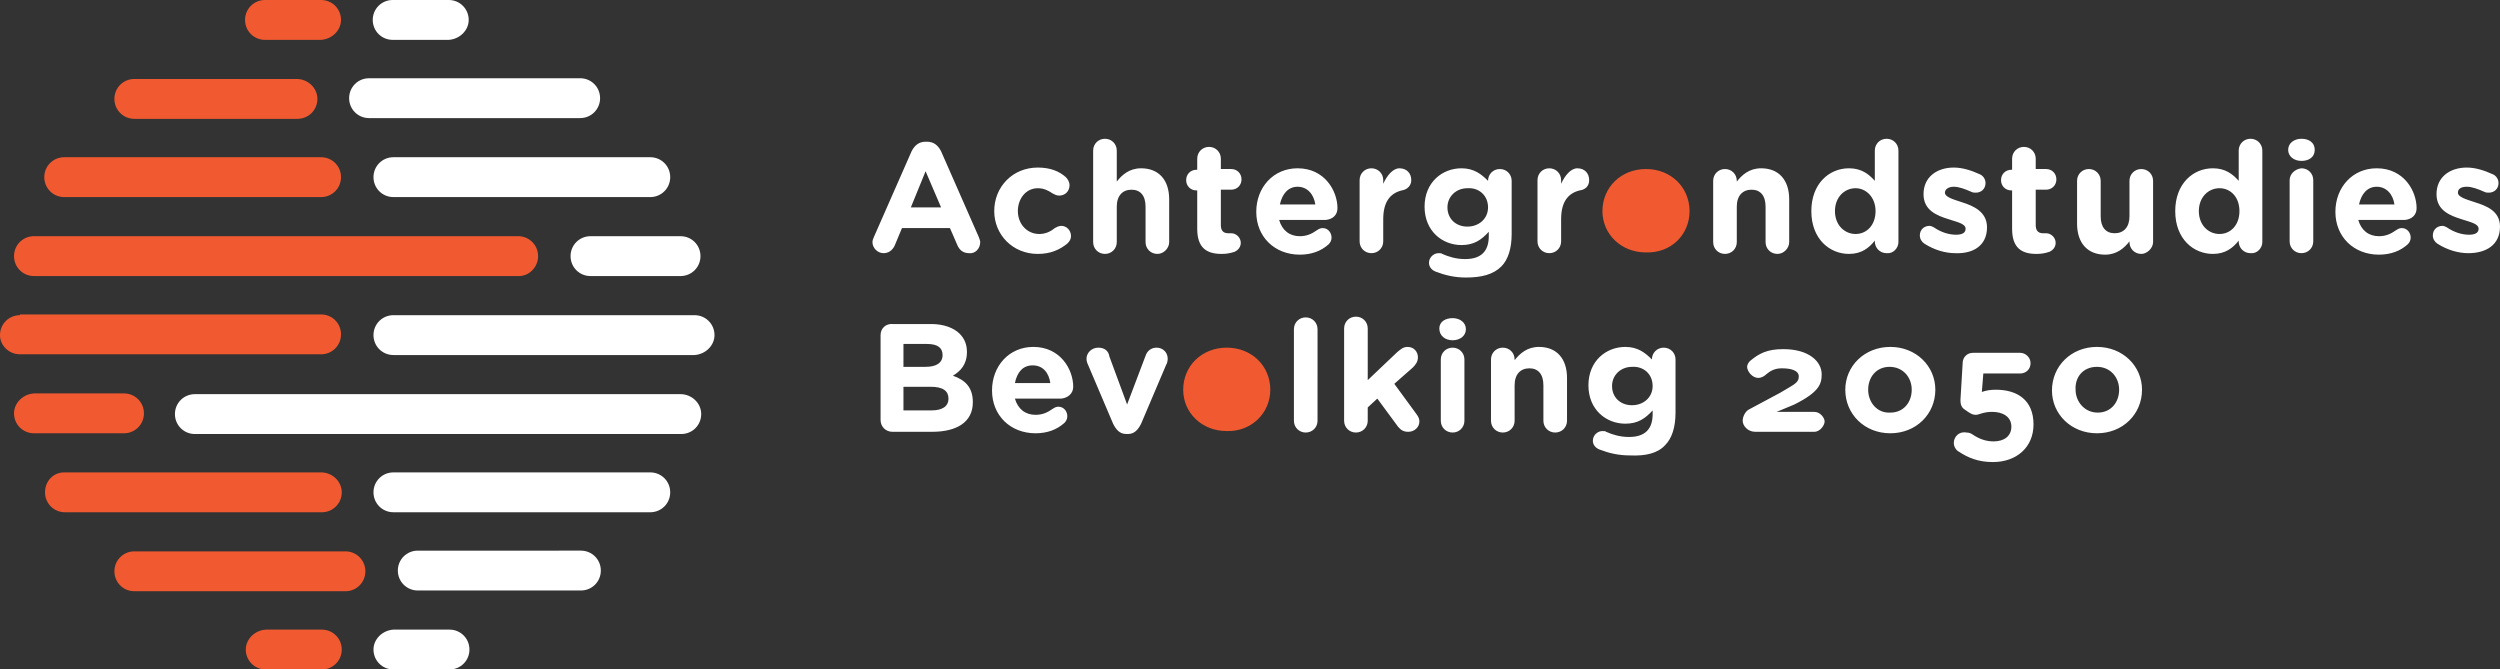 <?xml version="1.0" encoding="utf-8"?>
<!-- Generator: Adobe Illustrator 28.0.0, SVG Export Plug-In . SVG Version: 6.00 Build 0)  -->
<svg version="1.1" id="Layer_1" xmlns="http://www.w3.org/2000/svg" xmlns:xlink="http://www.w3.org/1999/xlink" x="0px" y="0px"
	 width="338.7px" height="90.7px" viewBox="0 0 338.7 90.7" style="enable-background:new 0 0 338.7 90.7;" xml:space="preserve">
<rect x="0" y="0" width="338.7" height="90.7" fill="#333333" stroke="none"/>
<style type="text/css">
	.st0{fill:#F15A31;}
	.st1{fill:#FFFFFF;}
</style>
<g>
	<path class="st0" d="M33.3,88c0,1.5,1.2,2.7,2.7,2.7h7.6c1.5,0,2.7-1.2,2.7-2.7c0-1.5-1.2-2.7-2.7-2.7h-7.6
		C34.5,85.4,33.3,86.6,33.3,88 M15.5,77.4c0,1.5,1.2,2.7,2.7,2.7h28.6c1.5,0,2.7-1.2,2.7-2.7c0-1.5-1.2-2.7-2.7-2.7H18.2
		C16.7,74.7,15.5,75.9,15.5,77.4 M6.1,66.7c0,1.5,1.2,2.7,2.7,2.7h34.8c1.5,0,2.7-1.2,2.7-2.7S45,64,43.5,64H8.7
		C7.2,64,6.1,65.2,6.1,66.7 M1.9,56c0,1.5,1.2,2.7,2.7,2.7h12.2c1.5,0,2.7-1.2,2.7-2.7c0-1.5-1.2-2.7-2.7-2.7H4.6
		C3.1,53.4,1.9,54.6,1.9,56 M2.7,42.7c-1.5,0-2.7,1.2-2.7,2.7C0,46.8,1.2,48,2.7,48h40.8c1.5,0,2.7-1.2,2.7-2.7
		c0-1.5-1.2-2.7-2.7-2.7H2.7z M40.2,10.7H18.2c-1.5,0-2.7,1.2-2.7,2.7s1.2,2.7,2.7,2.7h22.1c1.5,0,2.7-1.2,2.7-2.7
		S41.7,10.7,40.2,10.7 M46.2,2.7C46.2,1.2,45,0,43.5,0h-7.6c-1.5,0-2.7,1.2-2.7,2.7c0,1.5,1.2,2.7,2.7,2.7h7.6
		C45,5.3,46.2,4.1,46.2,2.7 M46.2,24c0-1.5-1.2-2.7-2.7-2.7H8.7c-1.5,0-2.7,1.2-2.7,2.7s1.2,2.7,2.7,2.7h34.8
		C45,26.7,46.2,25.5,46.2,24 M72.9,34.7c0-1.5-1.2-2.7-2.7-2.7H4.6c-1.5,0-2.7,1.2-2.7,2.7c0,1.5,1.2,2.7,2.7,2.7h65.7
		C71.7,37.4,72.9,36.2,72.9,34.7 M172.1,52.8L172.1,52.8c0-3.2-2.5-5.7-5.9-5.7c-3.4,0-5.9,2.5-5.9,5.7v0c0,3.1,2.5,5.6,5.9,5.6
		C169.5,58.5,172.1,56,172.1,52.8 M228.9,28.6L228.9,28.6c0-3.2-2.5-5.7-5.9-5.7c-3.4,0-5.9,2.5-5.9,5.7v0c0,3.1,2.5,5.6,5.9,5.6
		C226.4,34.3,228.9,31.8,228.9,28.6"/>
	<path class="st1" d="M310.2,24.4v8.3c0,0.9,0.7,1.6,1.6,1.6c0.9,0,1.6-0.7,1.6-1.6v-8.3c0-0.9-0.7-1.6-1.6-1.6
		C310.9,22.9,310.2,23.6,310.2,24.4 M264.7,60c0,0.5,0.3,1,0.7,1.2c1.2,0.8,2.6,1.4,4.6,1.4c3.2,0,5.5-2,5.5-5.1v0
		c0-3.3-2.2-4.7-5.1-4.7c-0.8,0-1.3,0.1-1.9,0.3l0.2-2.5h5c0.8,0,1.4-0.6,1.4-1.4c0-0.8-0.7-1.4-1.4-1.4h-6.4
		c-0.8,0-1.4,0.6-1.4,1.4l-0.3,5c0,0.5,0.1,1,0.6,1.3c0.7,0.5,1,0.7,1.5,0.7c0.4,0,1-0.4,2.2-0.4c1.5,0,2.6,0.7,2.6,2v0
		c0,1.3-1,2-2.4,2c-1,0-1.9-0.3-2.8-0.9c-0.3-0.2-0.5-0.3-0.9-0.3C265.4,58.4,264.7,59.2,264.7,60 M253.1,52.8
		c0-1.7,1.1-3.1,2.9-3.1c1.8,0,3,1.4,3,3.1v0c0,1.7-1.1,3.1-2.9,3.1C254.3,56,253.1,54.5,253.1,52.8L253.1,52.8z M250,52.8L250,52.8
		c0,3.3,2.6,5.9,6.1,5.9c3.5,0,6.1-2.6,6.1-5.9v0c0-3.2-2.6-5.8-6.1-5.8C252.6,47,250,49.6,250,52.8 M236.9,55.5
		c-0.5,0.3-0.8,1-0.8,1.5c0,0.7,0.7,1.5,1.7,1.5h8c0.8,0,1.4-0.9,1.4-1.4s-0.6-1.3-1.4-1.3h-5.1l2.4-1c3.4-1.7,3.7-2.8,3.7-4.1
		c0-1.7-1.7-3.4-5.2-3.4c-2.2,0-3.3,0.6-4.5,1.6c-0.2,0.2-0.4,0.5-0.4,0.8c0,0.6,0.7,1.5,1.5,1.5c0.5,0,0.9-0.3,1.1-0.5
		c0.6-0.5,1.2-0.8,2.1-0.8c1.3,0,2.3,0.3,2.3,1.1c0,0.9-0.7,1.1-2.5,2.2L236.9,55.5z M195.2,48.7V57c0,0.9,0.7,1.6,1.6,1.6
		s1.6-0.7,1.6-1.6v-8.3c0-0.9-0.7-1.6-1.6-1.6S195.2,47.8,195.2,48.7 M195,44.5L195,44.5c0,1,0.8,1.6,1.8,1.6s1.8-0.6,1.8-1.5v0
		c0-0.9-0.8-1.5-1.8-1.5S195,43.6,195,44.5 M175.3,44.6V57c0,0.9,0.7,1.6,1.6,1.6c0.9,0,1.6-0.7,1.6-1.6V44.6c0-0.9-0.7-1.6-1.6-1.6
		C176,43,175.3,43.7,175.3,44.6 M122.4,46.6h3.2c1.4,0,2.1,0.5,2.1,1.5v0c0,1.1-0.9,1.6-2.3,1.6h-3V46.6z M122.4,52.4h3.7
		c1.7,0,2.4,0.6,2.4,1.6v0c0,1.1-0.9,1.6-2.3,1.6h-3.8V52.4z M119.3,45.4v11.5c0,0.9,0.7,1.6,1.6,1.6h5.4c3.3,0,5.5-1.3,5.5-4v0
		c0-2-1-3-2.7-3.6c1-0.6,1.9-1.5,1.9-3.2v0c0-1-0.3-1.8-1-2.5c-0.8-0.8-2.2-1.3-3.8-1.3h-5.2C120,43.8,119.3,44.5,119.3,45.4
		 M56.6,80h22.1c1.5,0,2.7-1.2,2.7-2.7c0-1.5-1.2-2.7-2.7-2.7H56.6c-1.5,0-2.7,1.2-2.7,2.7C53.9,78.8,55.1,80,56.6,80 M50.6,88
		c0,1.5,1.2,2.7,2.7,2.7h7.6c1.5,0,2.7-1.2,2.7-2.7c0-1.5-1.2-2.7-2.7-2.7h-7.6C51.8,85.4,50.6,86.6,50.6,88 M50.6,66.7
		c0,1.5,1.2,2.7,2.7,2.7h34.8c1.5,0,2.7-1.2,2.7-2.7S89.6,64,88.1,64H53.3C51.8,64,50.6,65.2,50.6,66.7 M92.2,53.4H26.4
		c-1.5,0-2.7,1.2-2.7,2.7s1.2,2.7,2.7,2.7h65.9c1.5,0,2.7-1.2,2.7-2.7S93.7,53.4,92.2,53.4 M63.5,2.7c0-1.5-1.2-2.7-2.7-2.7h-7.6
		c-1.5,0-2.7,1.2-2.7,2.7s1.2,2.7,2.7,2.7h7.6C62.3,5.3,63.5,4.1,63.5,2.7 M81.3,13.3c0-1.5-1.2-2.7-2.7-2.7H50
		c-1.5,0-2.7,1.2-2.7,2.7c0,1.5,1.2,2.7,2.7,2.7h28.6C80.1,16,81.3,14.8,81.3,13.3 M90.8,24c0-1.5-1.2-2.7-2.7-2.7H53.3
		c-1.5,0-2.7,1.2-2.7,2.7c0,1.5,1.2,2.7,2.7,2.7h34.8C89.6,26.7,90.8,25.5,90.8,24 M94.9,34.7c0-1.5-1.2-2.7-2.7-2.7H80
		c-1.5,0-2.7,1.2-2.7,2.7c0,1.5,1.2,2.7,2.7,2.7h12.2C93.7,37.4,94.9,36.2,94.9,34.7 M96.8,45.4c0-1.5-1.2-2.7-2.7-2.7H53.3
		c-1.5,0-2.7,1.2-2.7,2.7c0,1.5,1.2,2.7,2.7,2.7h40.8C95.6,48,96.8,46.8,96.8,45.4 M127.5,28.1h-4.1l2-4.9L127.5,28.1z M132.8,32.8
		c0-0.2-0.1-0.4-0.2-0.7l-5.1-11.6c-0.4-0.8-1-1.3-1.9-1.3h-0.2c-0.9,0-1.5,0.5-1.9,1.3l-5.1,11.6c-0.1,0.2-0.2,0.5-0.2,0.7
		c0,0.8,0.7,1.5,1.5,1.5c0.7,0,1.2-0.4,1.5-1l1-2.4h6.5l1,2.3c0.3,0.7,0.8,1.1,1.6,1.1C132.1,34.4,132.8,33.7,132.8,32.8
		 M137.9,28.6L137.9,28.6c0-1.7,1.1-3.1,2.7-3.1c0.8,0,1.4,0.3,2,0.7c0.2,0.1,0.5,0.3,0.9,0.3c0.8,0,1.4-0.6,1.4-1.4
		c0-0.5-0.3-0.9-0.5-1.1c-0.9-0.8-2.1-1.3-3.8-1.3c-3.4,0-5.9,2.6-5.9,5.9v0c0,3.2,2.5,5.8,5.9,5.8c1.8,0,3-0.6,4-1.4
		c0.3-0.3,0.5-0.6,0.5-1c0-0.8-0.6-1.4-1.3-1.4c-0.4,0-0.7,0.2-0.9,0.3c-0.6,0.5-1.3,0.8-2.1,0.8C139.1,31.7,137.9,30.3,137.9,28.6
		 M142.3,51.9h-4.8c0.3-1.5,1.1-2.4,2.4-2.4C141.3,49.5,142.1,50.5,142.3,51.9 M145.4,52.4c0-2.3-1.7-5.4-5.4-5.4
		c-3.3,0-5.6,2.6-5.6,5.9v0c0,3.4,2.5,5.8,5.9,5.8c1.6,0,2.9-0.5,3.9-1.4c0.2-0.2,0.4-0.5,0.4-0.9c0-0.7-0.5-1.3-1.2-1.3
		c-0.3,0-0.5,0.1-0.8,0.3c-0.7,0.5-1.4,0.8-2.3,0.8c-1.4,0-2.4-0.8-2.8-2.2h6.3C144.7,53.9,145.4,53.3,145.4,52.4 M148.8,47.1
		c-0.9,0-1.6,0.7-1.6,1.5c0,0.3,0.1,0.6,0.2,0.8l3.4,8c0.4,0.8,0.9,1.4,1.8,1.4h0.2c0.9,0,1.4-0.6,1.8-1.4l3.4-8
		c0.1-0.1,0.2-0.5,0.2-0.8c0-0.9-0.7-1.5-1.5-1.5c-0.8,0-1.3,0.5-1.5,1.1l-2.5,6.6l-2.4-6.5C150.2,47.6,149.7,47.1,148.8,47.1
		 M158.4,32.8v-5.8c0-2.6-1.4-4.2-3.8-4.2c-1.6,0-2.6,0.9-3.3,1.8v-4.2c0-0.9-0.7-1.6-1.6-1.6c-0.9,0-1.6,0.7-1.6,1.6v12.4
		c0,0.9,0.7,1.6,1.6,1.6c0.9,0,1.6-0.7,1.6-1.6V28c0-1.5,0.8-2.3,2-2.3c1.2,0,1.9,0.8,1.9,2.3v4.8c0,0.9,0.7,1.6,1.6,1.6
		C157.7,34.4,158.4,33.6,158.4,32.8 M168.2,24.3c0-0.8-0.6-1.4-1.4-1.4h-1.4v-1.4c0-0.9-0.7-1.6-1.6-1.6c-0.9,0-1.6,0.7-1.6,1.6V23
		h-0.1c-0.8,0-1.4,0.6-1.4,1.4c0,0.8,0.6,1.4,1.4,1.4h0.1V31c0,2.6,1.3,3.4,3.3,3.4c0.7,0,1.2-0.1,1.8-0.3c0.4-0.2,0.8-0.6,0.8-1.2
		c0-0.7-0.6-1.3-1.3-1.3c-0.1,0-0.3,0-0.4,0c-0.7,0-1-0.4-1-1.1v-4.8h1.4C167.6,25.7,168.2,25.1,168.2,24.3 M178.2,27.7h-4.8
		c0.3-1.4,1.1-2.4,2.4-2.4C177.1,25.3,178,26.3,178.2,27.7 M181.2,28.2c0-2.3-1.7-5.4-5.4-5.4c-3.3,0-5.6,2.6-5.6,5.9v0
		c0,3.4,2.5,5.8,5.9,5.8c1.6,0,2.9-0.5,3.9-1.4c0.2-0.2,0.4-0.5,0.4-0.9c0-0.7-0.5-1.3-1.2-1.3c-0.3,0-0.5,0.1-0.8,0.3
		c-0.7,0.5-1.4,0.8-2.3,0.8c-1.4,0-2.4-0.8-2.8-2.2h6.3C180.6,29.7,181.2,29.1,181.2,28.2 M191.2,24.4c0-0.9-0.6-1.6-1.6-1.6
		c-0.9,0-1.7,1-2.2,2.1v-0.5c0-0.9-0.7-1.6-1.6-1.6c-0.9,0-1.6,0.7-1.6,1.6v8.3c0,0.9,0.7,1.6,1.6,1.6c0.9,0,1.6-0.7,1.6-1.6v-3
		c0-2.3,0.9-3.5,2.5-3.9C190.6,25.7,191.2,25.2,191.2,24.4 M191.9,56.1l-3-4.1l2.5-2.2c0.4-0.4,0.7-0.8,0.7-1.4
		c0-0.7-0.5-1.4-1.4-1.4c-0.6,0-0.9,0.3-1.4,0.7l-4,3.8v-7c0-0.9-0.7-1.6-1.6-1.6c-0.9,0-1.6,0.7-1.6,1.6V57c0,0.9,0.7,1.6,1.6,1.6
		c0.9,0,1.6-0.7,1.6-1.6v-1.8l1.3-1.2l2.8,3.8c0.4,0.5,0.8,0.7,1.4,0.7c0.8,0,1.5-0.6,1.5-1.4C192.3,56.8,192.2,56.5,191.9,56.1
		 M201.6,28.1c0,1.5-1.2,2.6-2.8,2.6c-1.6,0-2.7-1.1-2.7-2.6v0c0-1.5,1.2-2.6,2.7-2.6C200.4,25.4,201.6,26.5,201.6,28.1L201.6,28.1z
		 M203.4,36.1c0.9-0.9,1.4-2.4,1.4-4.4v-7.2c0-0.9-0.7-1.6-1.6-1.6c-0.9,0-1.6,0.7-1.6,1.6v0c-0.9-0.9-1.9-1.7-3.6-1.7
		c-2.6,0-5,1.9-5,5.2v0c0,3.3,2.4,5.2,5,5.2c1.7,0,2.7-0.7,3.7-1.8V32c0,2-1,3.1-3.2,3.1c-1.2,0-2.2-0.3-3.1-0.7
		c-0.1-0.1-0.3-0.1-0.5-0.1c-0.7,0-1.3,0.6-1.3,1.3c0,0.6,0.4,1,0.9,1.2c1.3,0.5,2.6,0.8,4.1,0.8C200.7,37.6,202.3,37.2,203.4,36.1
		 M208.5,47c-1.6,0-2.6,0.9-3.3,1.8v-0.1c0-0.9-0.7-1.6-1.6-1.6s-1.6,0.7-1.6,1.6V57c0,0.9,0.7,1.6,1.6,1.6s1.6-0.7,1.6-1.6v-4.8
		c0-1.5,0.8-2.3,2-2.3s1.9,0.8,1.9,2.3V57c0,0.9,0.7,1.6,1.6,1.6c0.9,0,1.6-0.7,1.6-1.6v-5.8C212.3,48.6,210.9,47,208.5,47
		 M215.3,24.4c0-0.9-0.6-1.6-1.6-1.6c-0.9,0-1.7,1-2.2,2.1v-0.5c0-0.9-0.7-1.6-1.6-1.6c-0.9,0-1.6,0.7-1.6,1.6v8.3
		c0,0.9,0.7,1.6,1.6,1.6c0.9,0,1.6-0.7,1.6-1.6v-3c0-2.3,0.9-3.5,2.5-3.9C214.8,25.7,215.3,25.2,215.3,24.4 M223.9,52.3
		c0,1.5-1.2,2.6-2.8,2.6c-1.6,0-2.7-1.1-2.7-2.6v0c0-1.5,1.2-2.6,2.7-2.6C222.7,49.6,223.9,50.7,223.9,52.3L223.9,52.3z M225.6,60.3
		c0.9-0.9,1.4-2.4,1.4-4.4v-7.2c0-0.9-0.7-1.6-1.6-1.6c-0.9,0-1.6,0.7-1.6,1.6v0c-0.9-0.9-1.9-1.7-3.6-1.7c-2.6,0-5,1.9-5,5.2v0
		c0,3.3,2.4,5.2,5,5.2c1.7,0,2.7-0.7,3.7-1.8v0.5c0,2-1,3.1-3.2,3.1c-1.2,0-2.2-0.3-3.1-0.7c-0.1-0.1-0.3-0.1-0.5-0.1
		c-0.7,0-1.3,0.6-1.3,1.3c0,0.6,0.4,1,0.9,1.2c1.3,0.5,2.6,0.8,4.1,0.8C223,61.8,224.6,61.4,225.6,60.3 M242.4,32.8v-5.8
		c0-2.6-1.4-4.2-3.8-4.2c-1.6,0-2.6,0.9-3.3,1.8v-0.1c0-0.9-0.7-1.6-1.6-1.6c-0.9,0-1.6,0.7-1.6,1.6v8.3c0,0.9,0.7,1.6,1.6,1.6
		c0.9,0,1.6-0.7,1.6-1.6V28c0-1.5,0.8-2.3,2-2.3c1.2,0,1.9,0.8,1.9,2.3v4.8c0,0.9,0.7,1.6,1.6,1.6C241.7,34.4,242.4,33.6,242.4,32.8
		 M254.1,28.6c0,1.9-1.2,3.1-2.7,3.1c-1.5,0-2.8-1.2-2.8-3.1v0c0-1.9,1.3-3.1,2.8-3.1C252.8,25.5,254.1,26.7,254.1,28.6L254.1,28.6z
		 M257.2,32.8V20.4c0-0.9-0.7-1.6-1.6-1.6c-0.9,0-1.6,0.7-1.6,1.6v4.1c-0.8-0.9-1.8-1.7-3.5-1.7c-2.7,0-5.1,2.1-5.1,5.8v0
		c0,3.8,2.5,5.8,5.1,5.8c1.7,0,2.7-0.8,3.5-1.8v0.1c0,0.9,0.7,1.6,1.6,1.6C256.5,34.4,257.2,33.6,257.2,32.8 M269.2,30.8L269.2,30.8
		c0-2.1-1.8-2.9-3.4-3.4c-1.2-0.4-2.3-0.7-2.3-1.3v0c0-0.4,0.4-0.8,1.2-0.8c0.7,0,1.5,0.3,2.4,0.7c0.2,0.1,0.4,0.1,0.6,0.1
		c0.7,0,1.3-0.5,1.3-1.3c0-0.5-0.3-1-0.8-1.2c-1.1-0.5-2.3-0.9-3.5-0.9c-2.3,0-4.1,1.3-4.1,3.6v0c0,2.2,1.8,2.9,3.4,3.4
		c1.2,0.4,2.3,0.6,2.3,1.3v0c0,0.5-0.4,0.8-1.3,0.8c-0.9,0-2-0.3-3-1c-0.2-0.1-0.4-0.2-0.6-0.2c-0.7,0-1.3,0.5-1.3,1.3
		c0,0.5,0.3,0.9,0.6,1.1c1.4,0.9,2.9,1.3,4.2,1.3C267.3,34.4,269.2,33.3,269.2,30.8 M278.6,24.3c0-0.8-0.6-1.4-1.4-1.4h-1.4v-1.4
		c0-0.9-0.7-1.6-1.6-1.6s-1.6,0.7-1.6,1.6V23h-0.1c-0.8,0-1.4,0.6-1.4,1.4c0,0.8,0.6,1.4,1.4,1.4h0.1V31c0,2.6,1.3,3.4,3.3,3.4
		c0.7,0,1.2-0.1,1.8-0.3c0.4-0.2,0.8-0.6,0.8-1.2c0-0.7-0.6-1.3-1.3-1.3c-0.1,0-0.3,0-0.4,0c-0.7,0-1-0.4-1-1.1v-4.8h1.4
		C278,25.7,278.6,25.1,278.6,24.3 M284.1,49.7c1.8,0,3,1.4,3,3.1v0c0,1.7-1.1,3.1-2.9,3.1c-1.8,0-3-1.5-3-3.1v0
		C281.1,51.1,282.2,49.7,284.1,49.7 M284.1,47c-3.5,0-6.1,2.6-6.1,5.9v0c0,3.2,2.6,5.8,6.1,5.8c3.5,0,6.1-2.6,6.1-5.9v0
		C290.2,49.6,287.6,47,284.1,47 M291.7,32.8v-8.3c0-0.9-0.7-1.6-1.6-1.6c-0.9,0-1.6,0.7-1.6,1.6v4.8c0,1.5-0.8,2.3-2,2.3
		s-1.9-0.8-1.9-2.3v-4.8c0-0.9-0.7-1.6-1.6-1.6c-0.9,0-1.6,0.7-1.6,1.6v5.8c0,2.6,1.4,4.2,3.8,4.2c1.6,0,2.6-0.9,3.3-1.8v0.1
		c0,0.9,0.7,1.6,1.6,1.6C290.9,34.4,291.7,33.6,291.7,32.8 M303.4,28.6c0,1.9-1.2,3.1-2.7,3.1s-2.8-1.2-2.8-3.1v0
		c0-1.9,1.3-3.1,2.8-3.1S303.4,26.7,303.4,28.6L303.4,28.6z M306.5,32.8V20.4c0-0.9-0.7-1.6-1.6-1.6c-0.9,0-1.6,0.7-1.6,1.6v4.1
		c-0.8-0.9-1.8-1.7-3.5-1.7c-2.7,0-5.1,2.1-5.1,5.8v0c0,3.8,2.5,5.8,5.1,5.8c1.7,0,2.7-0.8,3.5-1.8v0.1c0,0.9,0.7,1.6,1.6,1.6
		C305.8,34.4,306.5,33.6,306.5,32.8 M313.6,20.3L313.6,20.3c0-1-0.8-1.5-1.8-1.5c-1,0-1.8,0.6-1.8,1.5v0c0,0.9,0.8,1.5,1.8,1.5
		C312.8,21.8,313.6,21.3,313.6,20.3 M324.4,27.7h-4.8c0.3-1.4,1.1-2.4,2.4-2.4C323.3,25.3,324.2,26.3,324.4,27.7 M327.4,28.2
		c0-2.3-1.7-5.4-5.4-5.4c-3.3,0-5.6,2.6-5.6,5.9v0c0,3.4,2.5,5.8,5.9,5.8c1.6,0,2.9-0.5,3.9-1.4c0.2-0.2,0.4-0.5,0.4-0.9
		c0-0.7-0.5-1.3-1.2-1.3c-0.3,0-0.5,0.1-0.8,0.3c-0.7,0.5-1.4,0.8-2.3,0.8c-1.4,0-2.4-0.8-2.8-2.2h6.3
		C326.8,29.7,327.4,29.1,327.4,28.2 M333,26.1L333,26.1c0-0.5,0.4-0.8,1.2-0.8c0.7,0,1.5,0.3,2.4,0.7c0.2,0.1,0.4,0.1,0.6,0.1
		c0.7,0,1.3-0.5,1.3-1.3c0-0.5-0.3-1-0.8-1.2c-1.1-0.5-2.3-0.9-3.5-0.9c-2.3,0-4.1,1.3-4.1,3.6v0c0,2.2,1.8,2.9,3.4,3.4
		c1.2,0.4,2.3,0.6,2.3,1.3v0c0,0.5-0.4,0.8-1.3,0.8c-0.9,0-2-0.3-3-1c-0.2-0.1-0.4-0.2-0.6-0.2c-0.7,0-1.3,0.5-1.3,1.3
		c0,0.5,0.3,0.9,0.6,1.1c1.4,0.9,2.9,1.3,4.2,1.3c2.4,0,4.3-1.1,4.3-3.6v0c0-2.1-1.8-2.8-3.4-3.3C334.1,27,333,26.7,333,26.1"/>
</g>
<g>
</g>
<g>
</g>
<g>
</g>
<g>
</g>
<g>
</g>
<g>
</g>
</svg>
